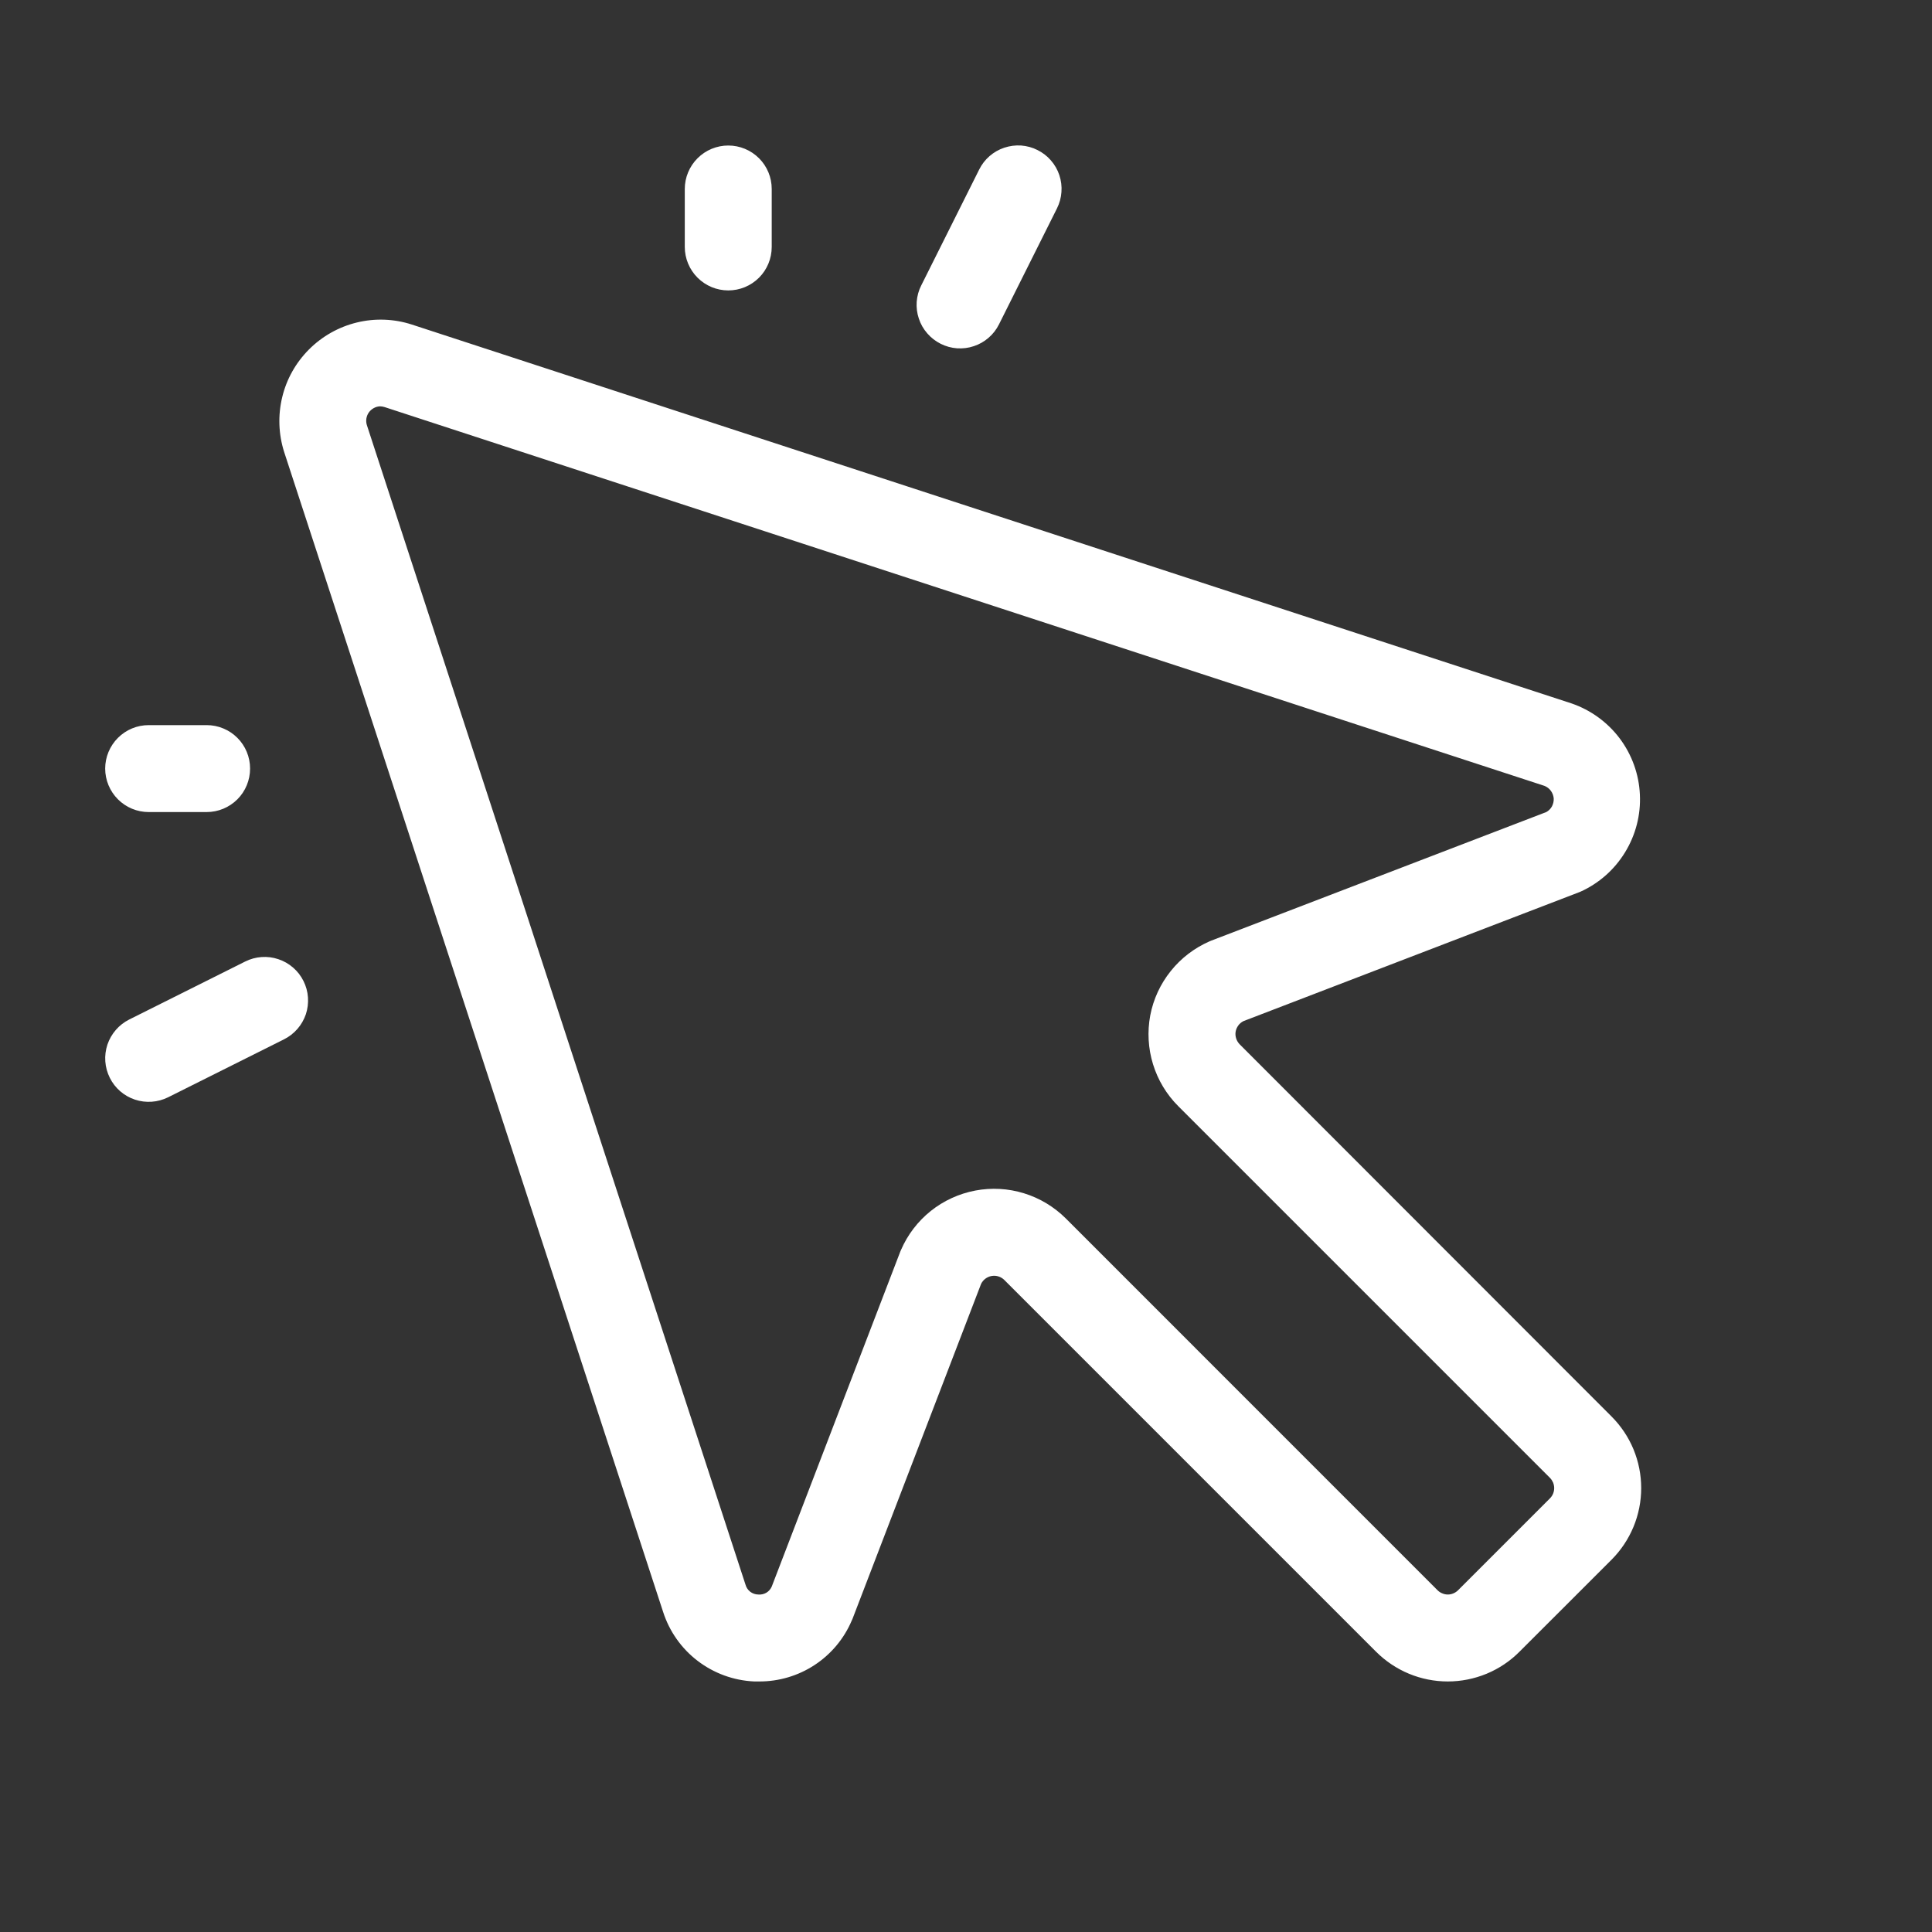 <svg width="25" height="25" viewBox="0 0 25 25" fill="none" xmlns="http://www.w3.org/2000/svg">
<rect x="0" y="0" width="25" height="25" fill="#333333" stroke="none"/>
<path d="M8.861 3.195V2.445C8.861 2.296 8.921 2.153 9.026 2.048C9.132 1.942 9.275 1.883 9.424 1.883C9.573 1.883 9.716 1.942 9.822 2.048C9.927 2.153 9.986 2.296 9.986 2.445V3.195C9.986 3.345 9.927 3.488 9.822 3.593C9.716 3.699 9.573 3.758 9.424 3.758C9.275 3.758 9.132 3.699 9.026 3.593C8.921 3.488 8.861 3.345 8.861 3.195ZM1.924 10.508H2.674C2.823 10.508 2.966 10.449 3.072 10.343C3.177 10.238 3.236 10.095 3.236 9.945C3.236 9.796 3.177 9.653 3.072 9.548C2.966 9.442 2.823 9.383 2.674 9.383H1.924C1.775 9.383 1.632 9.442 1.526 9.548C1.421 9.653 1.361 9.796 1.361 9.945C1.361 10.095 1.421 10.238 1.526 10.343C1.632 10.449 1.775 10.508 1.924 10.508ZM12.173 4.449C12.239 4.482 12.311 4.502 12.384 4.507C12.458 4.512 12.532 4.503 12.602 4.479C12.672 4.456 12.737 4.419 12.793 4.37C12.849 4.322 12.894 4.263 12.927 4.197L13.677 2.697C13.71 2.631 13.73 2.559 13.735 2.485C13.741 2.411 13.731 2.337 13.708 2.267C13.685 2.197 13.648 2.132 13.599 2.076C13.551 2.02 13.492 1.975 13.426 1.942C13.36 1.908 13.288 1.889 13.214 1.883C13.14 1.878 13.066 1.888 12.996 1.911C12.854 1.958 12.737 2.06 12.671 2.193L11.921 3.693C11.887 3.759 11.868 3.831 11.862 3.905C11.857 3.979 11.866 4.053 11.89 4.123C11.913 4.194 11.95 4.258 11.999 4.314C12.047 4.37 12.107 4.416 12.173 4.449ZM3.173 12.442L1.673 13.192C1.539 13.259 1.438 13.376 1.39 13.517C1.343 13.659 1.354 13.813 1.421 13.947C1.487 14.08 1.604 14.182 1.746 14.229C1.887 14.276 2.042 14.265 2.175 14.199L3.675 13.449C3.741 13.416 3.8 13.37 3.849 13.314C3.897 13.259 3.934 13.194 3.958 13.124C3.981 13.054 3.99 12.98 3.985 12.906C3.98 12.832 3.96 12.76 3.927 12.694C3.894 12.628 3.849 12.569 3.793 12.521C3.737 12.472 3.672 12.435 3.602 12.412C3.532 12.388 3.458 12.379 3.385 12.384C3.311 12.389 3.239 12.409 3.173 12.442ZM20.852 18.328C20.974 18.45 21.071 18.594 21.137 18.753C21.203 18.913 21.237 19.083 21.237 19.256C21.237 19.428 21.203 19.599 21.137 19.758C21.071 19.917 20.974 20.062 20.852 20.184L19.662 21.373C19.541 21.495 19.396 21.592 19.237 21.658C19.077 21.724 18.907 21.758 18.734 21.758C18.562 21.758 18.391 21.724 18.232 21.658C18.073 21.592 17.928 21.495 17.806 21.373L12.996 16.563C12.975 16.542 12.949 16.526 12.92 16.517C12.892 16.508 12.862 16.506 12.832 16.511C12.803 16.516 12.775 16.528 12.751 16.546C12.727 16.564 12.708 16.587 12.695 16.614L11.031 20.949C11.027 20.956 11.024 20.964 11.021 20.971C10.921 21.206 10.754 21.405 10.541 21.545C10.328 21.685 10.078 21.759 9.823 21.758C9.802 21.758 9.781 21.758 9.76 21.758C9.494 21.746 9.239 21.653 9.028 21.492C8.817 21.331 8.661 21.109 8.58 20.856L3.677 5.849C3.604 5.619 3.595 5.374 3.652 5.139C3.708 4.905 3.829 4.691 3.999 4.521C4.17 4.35 4.384 4.23 4.618 4.173C4.852 4.116 5.098 4.125 5.327 4.199L20.335 9.102C20.583 9.187 20.801 9.345 20.959 9.555C21.117 9.766 21.208 10.018 21.22 10.281C21.233 10.544 21.166 10.804 21.028 11.029C20.891 11.253 20.69 11.431 20.45 11.539L20.427 11.548L16.091 13.213C16.065 13.226 16.041 13.245 16.024 13.269C16.006 13.293 15.994 13.321 15.989 13.35C15.984 13.38 15.987 13.41 15.996 13.438C16.005 13.467 16.021 13.492 16.042 13.514L20.852 18.328ZM20.056 19.123L15.246 14.313C15.095 14.162 14.983 13.976 14.92 13.771C14.857 13.567 14.845 13.35 14.884 13.14C14.924 12.93 15.015 12.733 15.149 12.566C15.282 12.399 15.455 12.267 15.651 12.181L15.673 12.172L20.009 10.508C20.04 10.491 20.066 10.465 20.083 10.433C20.099 10.402 20.107 10.366 20.105 10.331C20.102 10.296 20.089 10.261 20.068 10.233C20.047 10.204 20.018 10.182 19.985 10.169L4.978 5.268C4.959 5.262 4.938 5.258 4.917 5.258C4.889 5.259 4.861 5.267 4.836 5.281C4.811 5.295 4.789 5.314 4.773 5.337C4.756 5.36 4.746 5.387 4.741 5.415C4.737 5.444 4.738 5.472 4.747 5.5L9.647 20.506C9.657 20.543 9.679 20.575 9.709 20.598C9.739 20.62 9.775 20.633 9.813 20.633C9.849 20.636 9.885 20.628 9.916 20.61C9.947 20.592 9.971 20.564 9.986 20.531L11.65 16.195L11.66 16.172C11.745 15.976 11.877 15.804 12.044 15.67C12.211 15.537 12.409 15.446 12.619 15.406C12.829 15.366 13.046 15.378 13.25 15.441C13.455 15.504 13.64 15.616 13.792 15.767L18.602 20.578C18.619 20.595 18.64 20.609 18.663 20.618C18.686 20.628 18.71 20.633 18.735 20.633C18.759 20.633 18.784 20.628 18.807 20.618C18.829 20.609 18.85 20.595 18.867 20.578L20.056 19.389C20.074 19.371 20.087 19.351 20.097 19.328C20.106 19.305 20.111 19.281 20.111 19.256C20.111 19.232 20.106 19.207 20.097 19.184C20.087 19.162 20.074 19.141 20.056 19.123Z" fill="white"/>
</svg>
